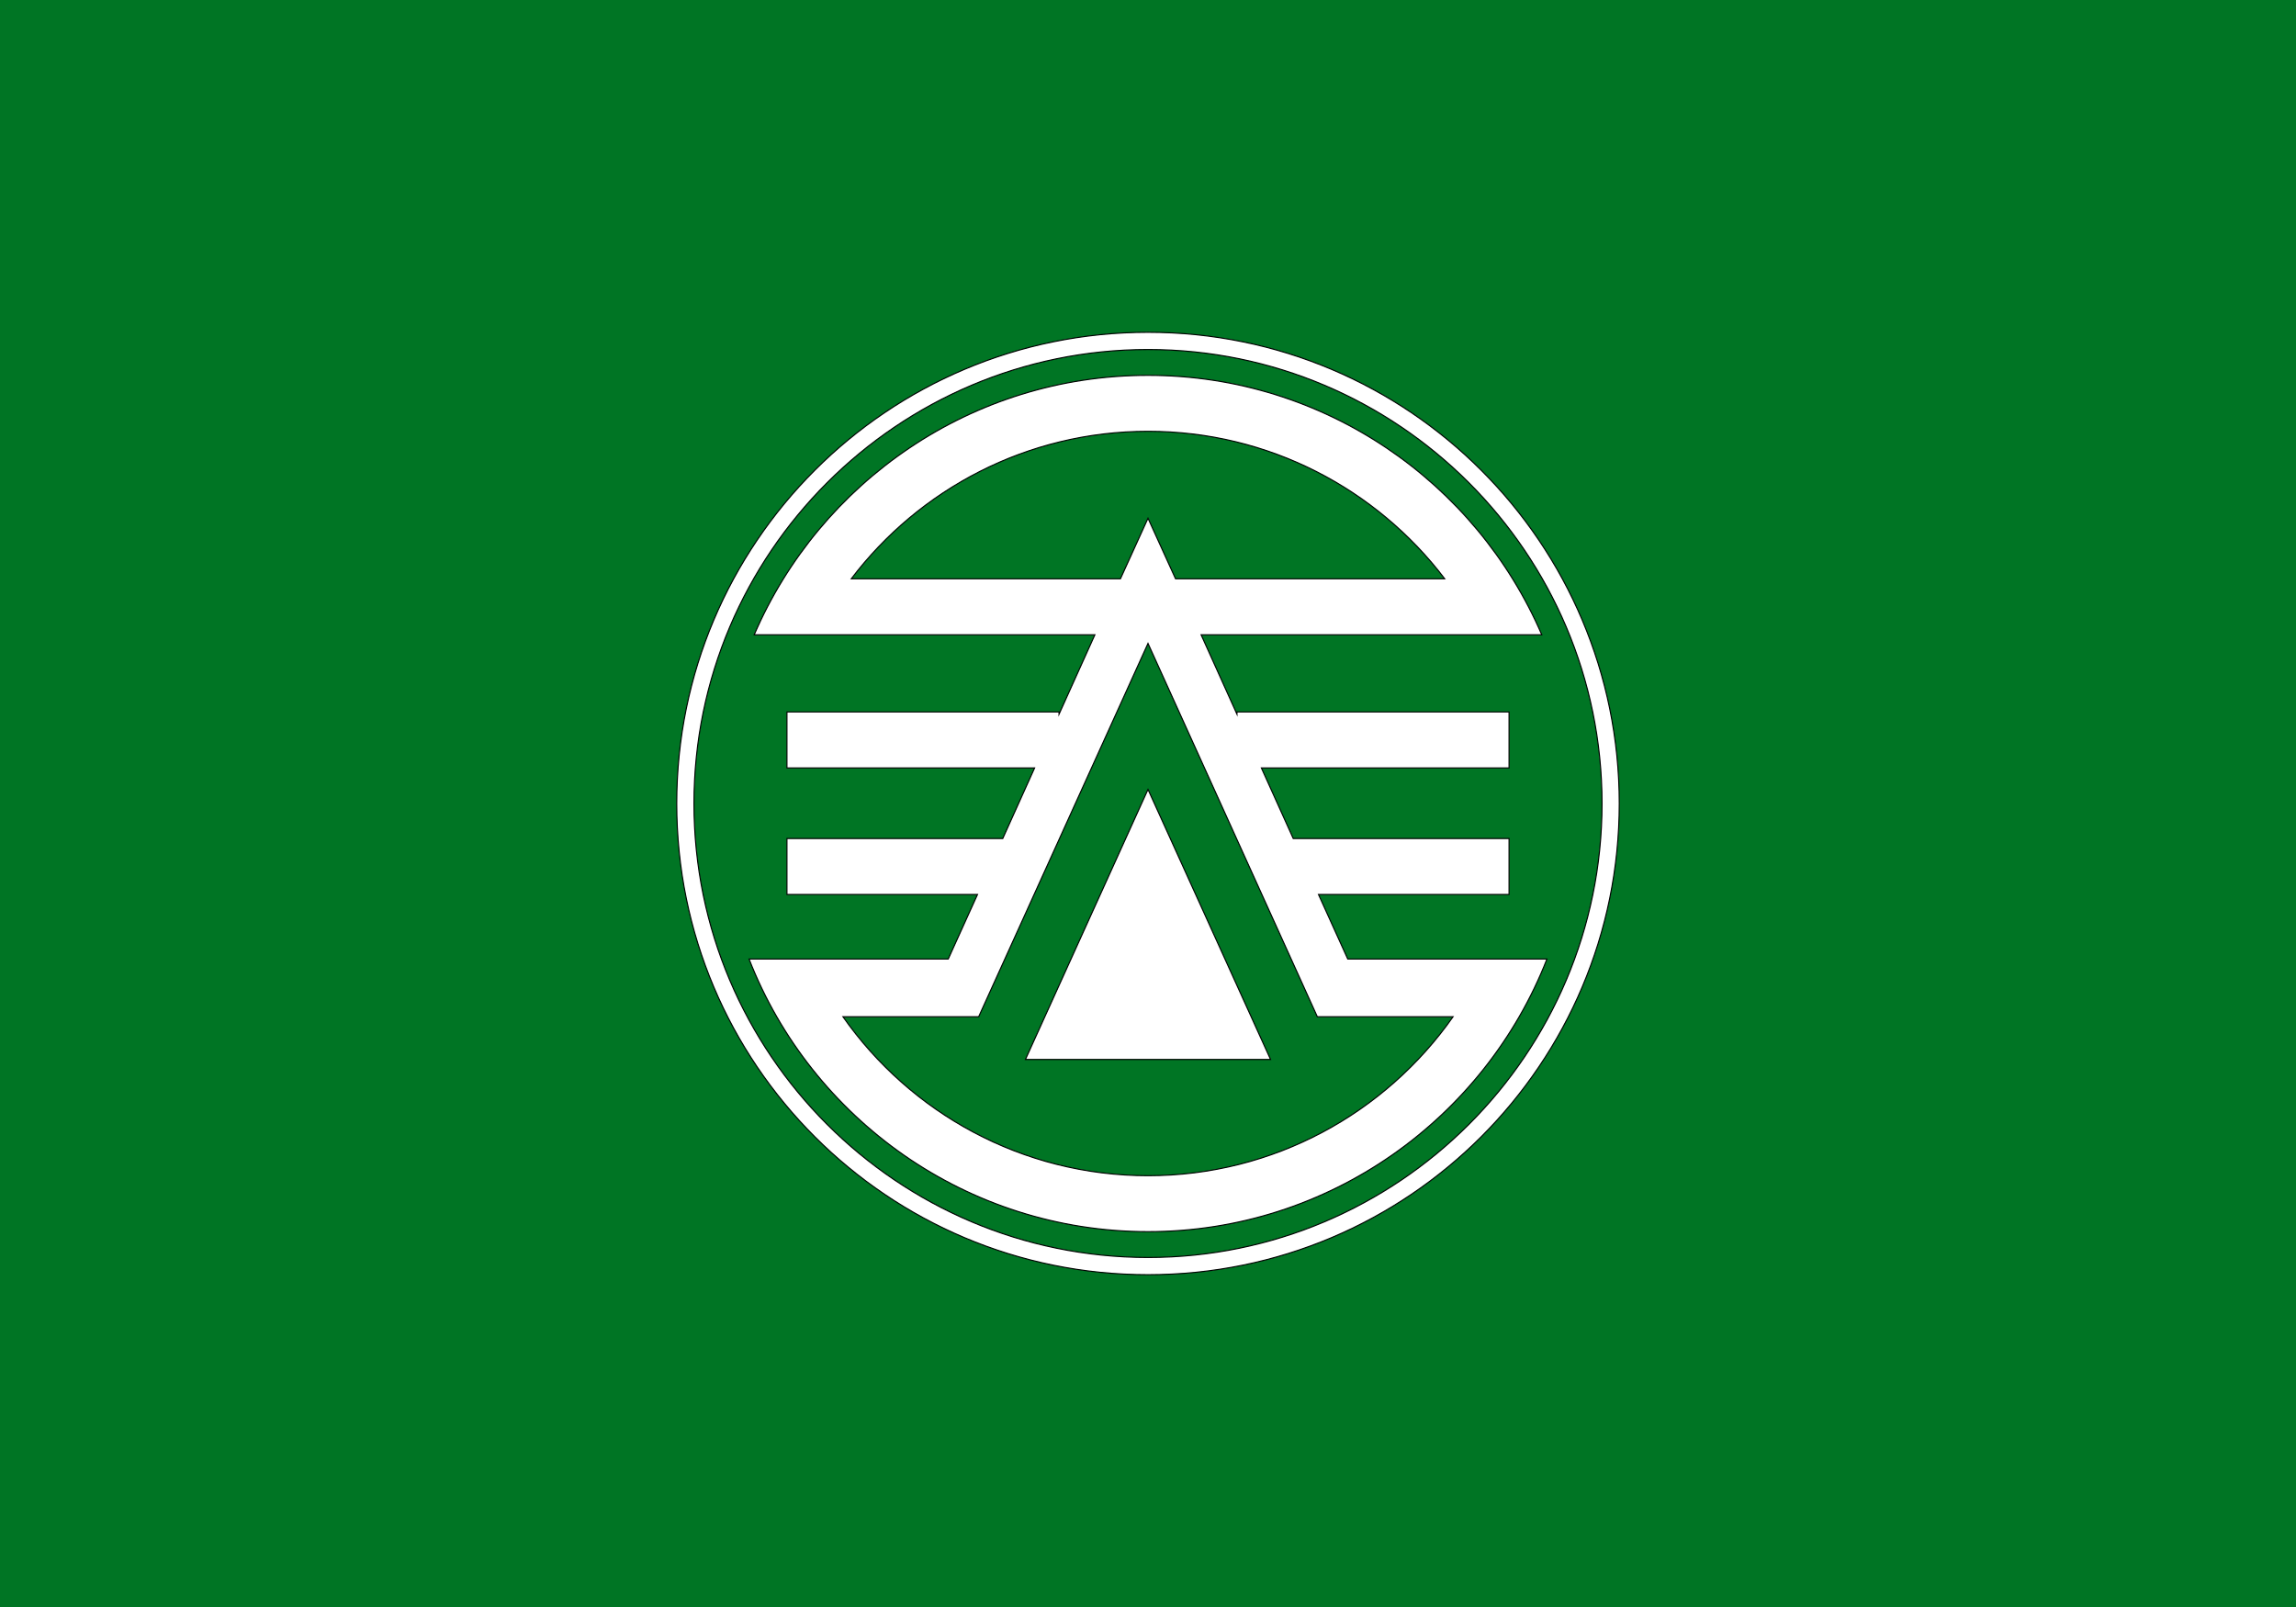 <?xml version="1.0"?>
<!-- Generator: Adobe Illustrator 18.0.0, SVG Export Plug-In . SVG Version: 6.00 Build 0)  -->
<svg
    xmlns="http://www.w3.org/2000/svg"
    xmlns:xlink="http://www.w3.org/1999/xlink"
    xmlns:svg="http://www.w3.org/2000/svg"
    xmlns:inkscape="http://www.inkscape.org/namespaces/inkscape"
    xmlns:sodipodi="http://sodipodi.sourceforge.net/DTD/sodipodi-0.dtd"
    xmlns:ns1="http://sozi.baierouge.fr"
    xmlns:dc="http://purl.org/dc/elements/1.1/"
    xmlns:cc="http://web.resource.org/cc/"
    xmlns:rdf="http://www.w3.org/1999/02/22-rdf-syntax-ns#"
    version="1.1"
    id="Layer_2"
    x="0px"
    y="0px"
    viewBox="0 0 800 560"
    style="enable-background:new 0 0 800 560;"
    xml:space="preserve"
  >
<style
      type="text/css"
    >
	.st0{fill:#007524;}
	.st1{fill:#FFFFFF;stroke:#000000;stroke-width:0.375;stroke-miterlimit:10;}
</style
  >
<rect
      class="st0"
      width="800"
      height="560"
  />
<g
    >
	<path
        class="st1"
        d="M564.2,280c0,90.7-73.5,164.2-164.2,164.2S235.8,370.7,235.8,280S309.3,115.8,400,115.8S564.2,189.3,564.2,280   z M558.2,280c0-87.2-71-158.2-158.2-158.2s-158.2,71-158.2,158.2c0,87.3,71,158.2,158.2,158.2S558.2,367.3,558.2,280z"
    />
	<polygon
        class="st1"
        points="357.3,369.2 400,275.1 442.7,369.2  "
    />
	<path
        class="st1"
        d="M469.6,334.2l-10.2-22.5h66.4v-19.5h-75.2l-11.1-24.6h86.3v-19.5H431v0.8l-12.5-27.7h118.7   c-22.9-53.1-75.7-90.4-137.2-90.4s-114.3,37.3-137.2,90.4h118.7L369,248.9v-0.8h-94.8v19.5h86.3l-11.1,24.6h-75.2v19.5h66.4   l-10.2,22.5H261c21.7,55.6,75.9,95,139,95s117.3-39.5,139-95H469.6z M296.6,201.7c23.7-31.2,61.2-51.4,103.4-51.4   s79.7,20.2,103.4,51.4h-93.8l-9.6-21.1l-9.6,21.1H296.6z M400,409.7c-43.9,0-82.8-21.9-106.3-55.4H341l59-130.1l59,130.1v0h0h47.3   C482.8,387.8,443.9,409.7,400,409.7z"
    />
</g
  >
</svg
>
